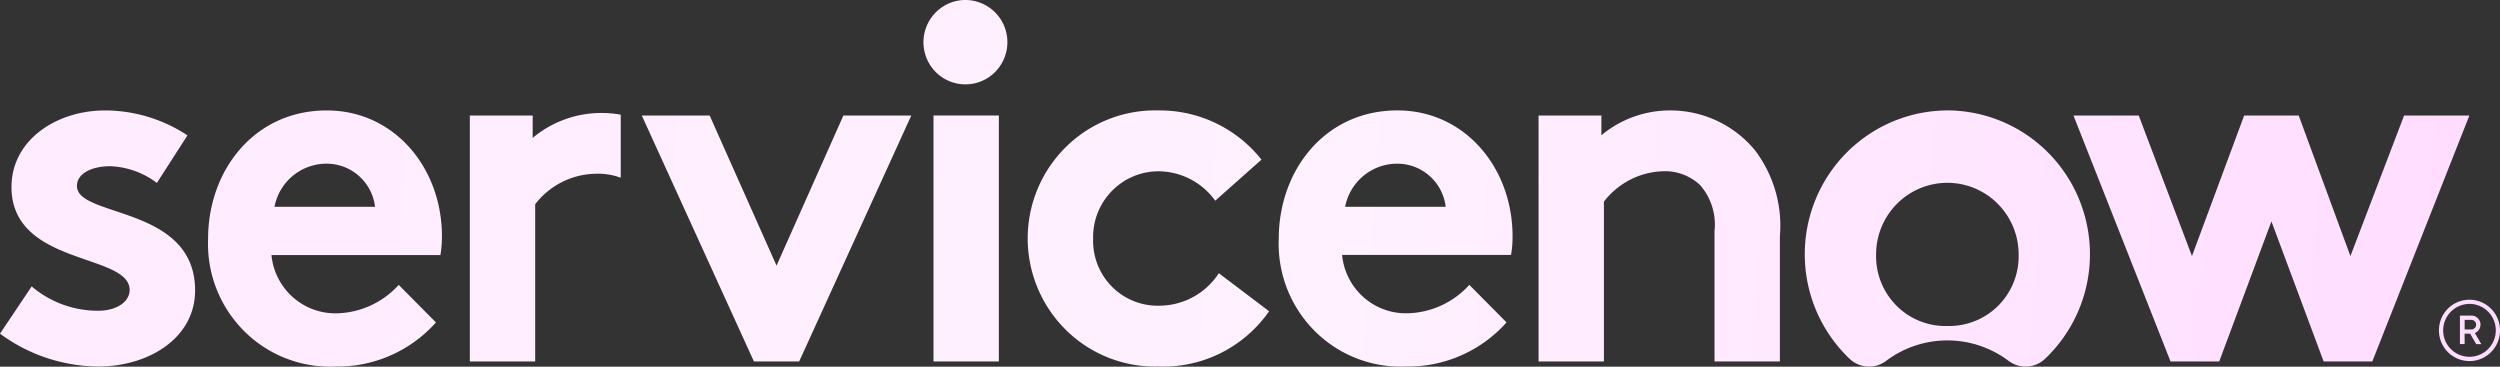 <svg viewBox="0 0 150 22" fill="none" xmlns="http://www.w3.org/2000/svg"><rect x="0" y="0" width="150" height="22" fill="#333333" stroke="none"/><path fill-rule="evenodd" clip-rule="evenodd" d="M36.094 6.778a6.423 6.423 0 0 0-4.134 1.496V6.93h-3.77v14.758h3.921v-9.434a4.669 4.669 0 0 1 3.56-1.827 3.984 3.984 0 0 1 1.574.237V6.88c-.38-.067-.765-.101-1.151-.102Z" fill="url(#servicenow_svg__a)"/><path fill-rule="evenodd" clip-rule="evenodd" d="M1.9 17.185a6.13 6.13 0 0 0 4.008 1.46c1.056 0 1.87-.518 1.87-1.247 0-2.222-7.089-1.43-7.089-6.178 0-2.829 2.715-4.594 5.611-4.594a9.015 9.015 0 0 1 4.947 1.496l-1.835 2.855a4.909 4.909 0 0 0-2.805-1.004c-1.086 0-1.991.426-1.991 1.186 0 1.917 7.09 1.157 7.09 6.269 0 2.83-2.748 4.564-5.823 4.564A10.062 10.062 0 0 1 0 20.02l1.9-2.835Z" fill="url(#servicenow_svg__b)"/><path fill-rule="evenodd" clip-rule="evenodd" d="M26.516 14.172c0-4.108-2.863-7.546-6.91-7.546-4.344 0-7.12 3.59-7.12 7.699a7.395 7.395 0 0 0 2.152 5.53 7.297 7.297 0 0 0 5.514 2.137 7.891 7.891 0 0 0 6.004-2.646l-2.233-2.252a5.171 5.171 0 0 1-3.68 1.704 3.837 3.837 0 0 1-2.666-.961 3.872 3.872 0 0 1-1.289-2.534h10.137c.063-.374.093-.753.09-1.131Zm-10.047-1.764c.14-.731.531-1.39 1.104-1.862a3.168 3.168 0 0 1 2.034-.725 2.914 2.914 0 0 1 1.936.742 2.94 2.94 0 0 1 .96 1.845H16.47Z" fill="url(#servicenow_svg__c)"/><path fill-rule="evenodd" clip-rule="evenodd" d="m46.592 15.937 4.012-9.007h4.074L47.95 21.688h-2.715L38.507 6.93h4.072l4.013 9.007Z" fill="url(#servicenow_svg__d)"/><path fill-rule="evenodd" clip-rule="evenodd" d="M57.971 0a2.529 2.529 0 0 1 2.294 1.594 2.542 2.542 0 0 1-.575 2.743 2.515 2.515 0 0 1-2.74.528 2.522 2.522 0 0 1-1.122-.932A2.54 2.54 0 0 1 56.993.18c.31-.125.643-.186.978-.18Z" fill="url(#servicenow_svg__e)"/><path d="M59.931 6.93H56.01v14.758h3.921V6.93Z" fill="url(#servicenow_svg__f)"/><path fill-rule="evenodd" clip-rule="evenodd" d="M76.145 18.675a7.757 7.757 0 0 1-2.9 2.509 7.716 7.716 0 0 1-3.741.808 7.617 7.617 0 0 1-5.539-2.186 7.72 7.72 0 0 1-1.696-8.501c.4-.945.984-1.8 1.717-2.515a7.616 7.616 0 0 1 5.547-2.164 7.764 7.764 0 0 1 3.416.764 7.802 7.802 0 0 1 2.74 2.188l-2.776 2.464a4.22 4.22 0 0 0-3.379-1.765 3.913 3.913 0 0 0-2.825 1.186 3.95 3.95 0 0 0-1.121 2.862 3.908 3.908 0 0 0 1.148 2.895 3.874 3.874 0 0 0 2.895 1.12 4.267 4.267 0 0 0 1.99-.538 4.292 4.292 0 0 0 1.51-1.409l3.014 2.282Z" fill="url(#servicenow_svg__g)"/><path fill-rule="evenodd" clip-rule="evenodd" d="M90.392 19.345a7.923 7.923 0 0 1-2.717 1.976 7.89 7.89 0 0 1-3.287.67 7.297 7.297 0 0 1-5.512-2.138 7.394 7.394 0 0 1-2.15-5.53c0-4.108 2.775-7.698 7.12-7.698 4.041 0 6.907 3.438 6.907 7.546a6.51 6.51 0 0 1-.09 1.126H80.526a3.872 3.872 0 0 0 1.287 2.536c.734.65 1.688.994 2.666.963a5.156 5.156 0 0 0 3.68-1.704l2.233 2.253Zm-3.65-6.937a2.94 2.94 0 0 0-.96-1.845 2.913 2.913 0 0 0-1.937-.742 3.167 3.167 0 0 0-2.033.725 3.194 3.194 0 0 0-1.104 1.862h6.033Z" fill="url(#servicenow_svg__h)"/><path fill-rule="evenodd" clip-rule="evenodd" d="M92.313 21.688V6.93h3.77v1.186a6.422 6.422 0 0 1 4.133-1.49A6.58 6.58 0 0 1 105.285 9a7.483 7.483 0 0 1 1.508 5.177v7.511h-3.922v-7.824a3.59 3.59 0 0 0-.874-2.769 3.074 3.074 0 0 0-2.202-.821 4.65 4.65 0 0 0-3.56 1.826v9.588h-3.922Z" fill="url(#servicenow_svg__i)"/><path fill-rule="evenodd" clip-rule="evenodd" d="M116.892 6.626a8.561 8.561 0 0 0-4.828 1.481 8.626 8.626 0 0 0-3.166 3.95 8.669 8.669 0 0 0-.41 5.056 8.64 8.64 0 0 0 2.488 4.414 1.69 1.69 0 0 0 2.205.115 6.113 6.113 0 0 1 7.322 0 1.693 1.693 0 0 0 2.218-.13 8.647 8.647 0 0 0 2.472-4.39 8.667 8.667 0 0 0-.392-5.028 8.616 8.616 0 0 0-3.123-3.95 8.558 8.558 0 0 0-4.786-1.52m-.05 12.936a4.147 4.147 0 0 1-3.057-1.224 4.195 4.195 0 0 1-1.219-3.071c0-1.14.451-2.232 1.253-3.038a4.265 4.265 0 0 1 3.023-1.258c1.134 0 2.221.452 3.023 1.258a4.307 4.307 0 0 1 1.253 3.038 4.195 4.195 0 0 1-1.219 3.071 4.168 4.168 0 0 1-3.057 1.224Z" fill="url(#servicenow_svg__j)"/><path fill-rule="evenodd" clip-rule="evenodd" d="M133.154 21.688h-2.921L124.408 6.93h3.916l3.194 8.434 3.132-8.434h3.272l3.103 8.434 3.221-8.434h3.917l-5.824 14.758h-2.921l-3.132-8.403-3.132 8.403Z" fill="url(#servicenow_svg__k)"/><path d="M148.208 20.02h-.331v.625h-.282v-1.71h.687a.542.542 0 0 1 .507.339.545.545 0 0 1-.297.708l.387.666h-.307l-.364-.628Zm-.331-.252h.405a.287.287 0 0 0 0-.575h-.401l-.004.575Z" fill="url(#servicenow_svg__l)"/><path d="M148.168 18.234a1.576 1.576 0 0 1 1.46.979 1.598 1.598 0 0 1-.342 1.73 1.577 1.577 0 0 1-1.721.344 1.581 1.581 0 0 1-.975-1.466c.001-.42.167-.824.463-1.121a1.578 1.578 0 0 1 1.115-.466Zm0-.25a1.826 1.826 0 0 0-1.693 1.136 1.852 1.852 0 0 0 .397 2.006 1.832 1.832 0 0 0 1.997.399 1.842 1.842 0 0 0 .594-3.002 1.825 1.825 0 0 0-1.295-.54Z" fill="url(#servicenow_svg__m)"/><defs><linearGradient id="servicenow_svg__a" x1="0" y1="11" x2="150" y2="22" gradientUnits="userSpaceOnUse"><stop stop-color="#FFECFF"/><stop offset=".536" stop-color="#FFF1FF"/><stop offset="1" stop-color="#FFDCFF"/></linearGradient><linearGradient id="servicenow_svg__b" x1="0" y1="11" x2="150" y2="22" gradientUnits="userSpaceOnUse"><stop stop-color="#FFECFF"/><stop offset=".536" stop-color="#FFF1FF"/><stop offset="1" stop-color="#FFDCFF"/></linearGradient><linearGradient id="servicenow_svg__c" x1="0" y1="11" x2="150" y2="22" gradientUnits="userSpaceOnUse"><stop stop-color="#FFECFF"/><stop offset=".536" stop-color="#FFF1FF"/><stop offset="1" stop-color="#FFDCFF"/></linearGradient><linearGradient id="servicenow_svg__d" x1="0" y1="11" x2="150" y2="22" gradientUnits="userSpaceOnUse"><stop stop-color="#FFECFF"/><stop offset=".536" stop-color="#FFF1FF"/><stop offset="1" stop-color="#FFDCFF"/></linearGradient><linearGradient id="servicenow_svg__e" x1="0" y1="11" x2="150" y2="22" gradientUnits="userSpaceOnUse"><stop stop-color="#FFECFF"/><stop offset=".536" stop-color="#FFF1FF"/><stop offset="1" stop-color="#FFDCFF"/></linearGradient><linearGradient id="servicenow_svg__f" x1="0" y1="11" x2="150" y2="22" gradientUnits="userSpaceOnUse"><stop stop-color="#FFECFF"/><stop offset=".536" stop-color="#FFF1FF"/><stop offset="1" stop-color="#FFDCFF"/></linearGradient><linearGradient id="servicenow_svg__g" x1="0" y1="11" x2="150" y2="22" gradientUnits="userSpaceOnUse"><stop stop-color="#FFECFF"/><stop offset=".536" stop-color="#FFF1FF"/><stop offset="1" stop-color="#FFDCFF"/></linearGradient><linearGradient id="servicenow_svg__h" x1="0" y1="11" x2="150" y2="22" gradientUnits="userSpaceOnUse"><stop stop-color="#FFECFF"/><stop offset=".536" stop-color="#FFF1FF"/><stop offset="1" stop-color="#FFDCFF"/></linearGradient><linearGradient id="servicenow_svg__i" x1="0" y1="11" x2="150" y2="22" gradientUnits="userSpaceOnUse"><stop stop-color="#FFECFF"/><stop offset=".536" stop-color="#FFF1FF"/><stop offset="1" stop-color="#FFDCFF"/></linearGradient><linearGradient id="servicenow_svg__j" x1="0" y1="11" x2="150" y2="22" gradientUnits="userSpaceOnUse"><stop stop-color="#FFECFF"/><stop offset=".536" stop-color="#FFF1FF"/><stop offset="1" stop-color="#FFDCFF"/></linearGradient><linearGradient id="servicenow_svg__k" x1="0" y1="11" x2="150" y2="22" gradientUnits="userSpaceOnUse"><stop stop-color="#FFECFF"/><stop offset=".536" stop-color="#FFF1FF"/><stop offset="1" stop-color="#FFDCFF"/></linearGradient><linearGradient id="servicenow_svg__l" x1="0" y1="11" x2="150" y2="22" gradientUnits="userSpaceOnUse"><stop stop-color="#FFECFF"/><stop offset=".536" stop-color="#FFF1FF"/><stop offset="1" stop-color="#FFDCFF"/></linearGradient><linearGradient id="servicenow_svg__m" x1="0" y1="11" x2="150" y2="22" gradientUnits="userSpaceOnUse"><stop stop-color="#FFECFF"/><stop offset=".536" stop-color="#FFF1FF"/><stop offset="1" stop-color="#FFDCFF"/></linearGradient></defs></svg>
